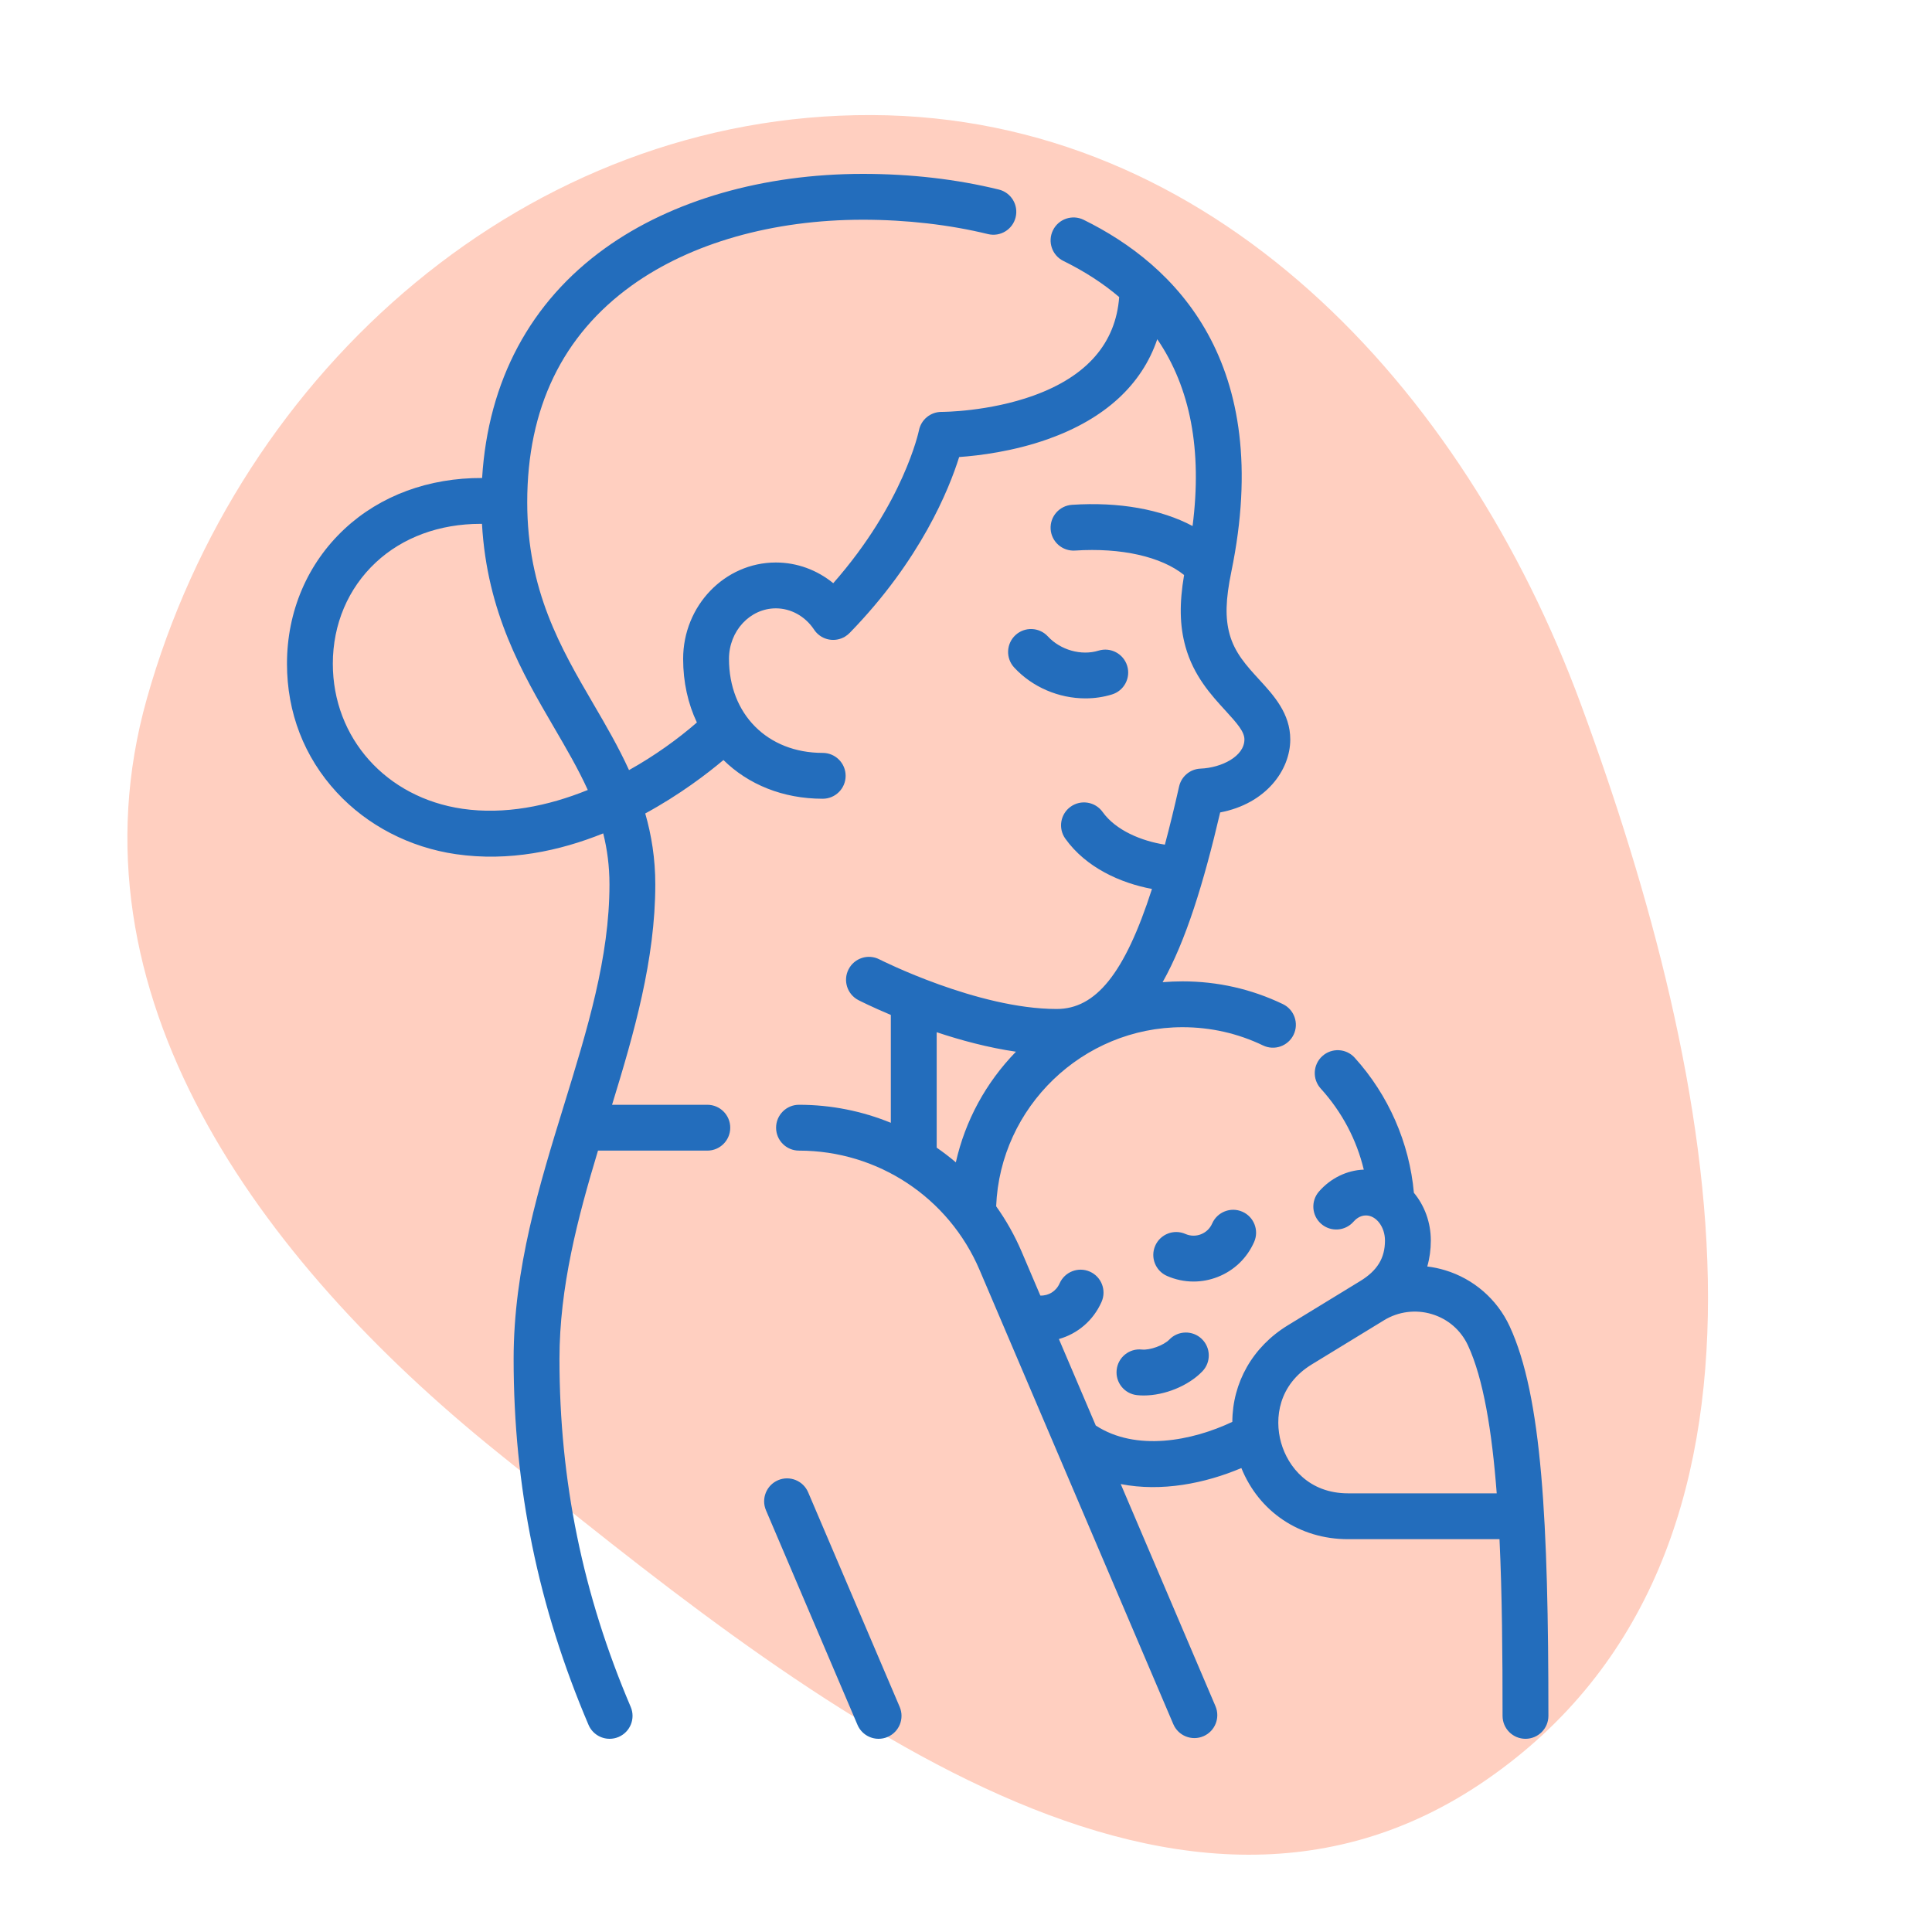<svg width="100" height="100" viewBox="0 0 100 100" fill="none" xmlns="http://www.w3.org/2000/svg">
<path fill-rule="evenodd" clip-rule="evenodd" d="M45.118 5.956C62.701 6.018 75.735 19.945 81.822 36.442C88.954 55.772 93.883 80.446 76.916 92.135C60.533 103.422 41.163 87.615 25.683 75.118C13.37 65.179 3.316 51.41 7.597 36.176C12.4 19.084 27.363 5.892 45.118 5.956Z" fill="#FFCFC0"/>
<g clip-path="url(#clip0_590_176)">
<path d="M45.476 90C45.015 90 44.577 89.73 44.384 89.279L39.647 78.172C39.39 77.57 39.67 76.873 40.273 76.615C40.876 76.359 41.573 76.639 41.83 77.242L46.567 88.348C46.824 88.951 46.544 89.647 45.941 89.905C45.789 89.969 45.632 90 45.476 90ZM31.554 90C31.093 90 30.655 89.73 30.462 89.279C27.853 83.161 26.585 76.965 26.585 70.338C26.585 65.66 27.912 61.353 29.196 57.187C30.404 53.267 31.546 49.563 31.546 45.777C31.546 44.827 31.428 43.958 31.223 43.136C28.974 44.043 26.351 44.61 23.6 44.212C21.205 43.864 19.012 42.727 17.426 41.008C15.744 39.185 14.854 36.884 14.854 34.354C14.854 31.647 15.911 29.17 17.831 27.379C19.689 25.645 22.2 24.729 24.954 24.741C25.263 19.72 27.449 15.625 31.323 12.845C34.776 10.365 39.513 9 44.661 9C47.133 9 49.501 9.273 51.699 9.811C52.336 9.967 52.725 10.609 52.569 11.246C52.414 11.882 51.772 12.272 51.135 12.116C49.15 11.63 46.911 11.373 44.661 11.373C40.005 11.373 35.76 12.58 32.706 14.772C29.112 17.353 27.289 21.129 27.289 25.996C27.289 30.565 29.029 33.548 30.712 36.433C31.357 37.538 32.011 38.659 32.558 39.86C33.883 39.12 35.082 38.257 36.071 37.396C35.611 36.424 35.359 35.311 35.359 34.102C35.359 31.352 37.512 29.115 40.158 29.115C41.25 29.115 42.293 29.501 43.129 30.186C46.778 26.04 47.557 22.314 47.565 22.275C47.676 21.72 48.163 21.32 48.729 21.32C48.732 21.32 48.729 21.32 48.738 21.32C48.809 21.32 51.178 21.312 53.502 20.473C56.263 19.476 57.751 17.762 57.929 15.376C57.097 14.667 56.135 14.044 55.042 13.507C54.454 13.218 54.212 12.507 54.501 11.919C54.789 11.331 55.501 11.088 56.089 11.377C60.809 13.697 65.968 18.74 63.734 29.59C63.436 31.04 63.41 31.979 63.646 32.832C63.911 33.794 64.525 34.463 65.174 35.172C65.929 35.995 66.784 36.929 66.784 38.273C66.784 39.867 65.52 41.603 63.156 42.051C62.301 45.703 61.382 48.694 60.177 50.838C60.517 50.81 60.86 50.795 61.206 50.795C63.024 50.795 64.772 51.191 66.401 51.972C66.991 52.256 67.241 52.965 66.957 53.555C66.674 54.146 65.965 54.396 65.374 54.112C64.069 53.486 62.666 53.168 61.206 53.168C56.038 53.168 51.763 57.303 51.561 62.437C52.079 63.164 52.524 63.954 52.885 64.799L53.848 67.058C54.271 67.076 54.667 66.833 54.844 66.429C55.108 65.829 55.808 65.555 56.407 65.818C57.008 66.081 57.281 66.781 57.018 67.381C56.589 68.358 55.764 69.04 54.808 69.308L56.717 73.785C58.798 75.144 61.705 74.583 63.785 73.595C63.793 71.574 64.825 69.719 66.658 68.598L70.397 66.312C70.398 66.312 70.399 66.311 70.4 66.311C71.29 65.767 71.686 65.119 71.686 64.21C71.686 63.506 71.235 62.911 70.7 62.911C70.386 62.911 70.163 63.113 70.058 63.234C69.626 63.727 68.877 63.777 68.384 63.346C67.89 62.915 67.84 62.165 68.271 61.672C68.875 60.981 69.715 60.572 70.589 60.54C70.215 58.984 69.459 57.553 68.359 56.341C67.919 55.855 67.956 55.105 68.442 54.665C68.927 54.225 69.678 54.261 70.118 54.747C71.866 56.676 72.951 59.154 73.183 61.739C73.727 62.392 74.059 63.26 74.059 64.21C74.059 64.682 73.997 65.13 73.875 65.553C74.186 65.591 74.496 65.655 74.801 65.748C76.275 66.194 77.491 67.25 78.138 68.646C79.817 72.269 80.145 78.784 80.145 88.813C80.145 89.469 79.614 90 78.959 90C78.303 90 77.772 89.469 77.772 88.813C77.772 85.687 77.75 82.542 77.614 79.668H69.773C67.266 79.668 65.167 78.245 64.253 75.986C62.367 76.784 60.118 77.229 58.009 76.815L62.912 88.311C63.169 88.914 62.889 89.611 62.286 89.868C61.684 90.125 60.987 89.845 60.73 89.242L50.702 65.731C49.102 61.98 45.434 59.556 41.356 59.556C40.701 59.556 40.17 59.025 40.17 58.37C40.17 57.715 40.701 57.183 41.356 57.183C43.02 57.183 44.629 57.511 46.109 58.116V52.533C45.137 52.124 44.511 51.807 44.437 51.769C43.854 51.471 43.623 50.756 43.921 50.173C44.22 49.589 44.934 49.358 45.517 49.657C45.568 49.682 50.598 52.225 54.694 52.225C56.709 52.225 58.212 50.411 59.626 46.012C58.002 45.707 56.217 44.914 55.141 43.409C54.76 42.876 54.883 42.135 55.416 41.754C55.95 41.373 56.691 41.496 57.072 42.029C57.751 42.98 59.085 43.532 60.294 43.719C60.54 42.8 60.784 41.798 61.03 40.708C61.148 40.185 61.602 39.806 62.138 39.784C63.231 39.739 64.411 39.148 64.411 38.273C64.411 37.872 64.036 37.443 63.425 36.776C62.69 35.974 61.776 34.976 61.358 33.463C61.061 32.387 61.036 31.254 61.288 29.762C60.108 28.811 58.034 28.34 55.643 28.497C54.99 28.54 54.424 28.044 54.381 27.39C54.339 26.736 54.834 26.172 55.488 26.129C57.925 25.968 60.104 26.363 61.727 27.227C62.23 23.306 61.618 20.074 59.9 17.557C59.103 19.916 57.186 21.681 54.247 22.727C52.45 23.366 50.682 23.583 49.646 23.656C49.127 25.315 47.655 28.98 43.992 32.746C43.917 32.825 43.831 32.895 43.736 32.952C43.224 33.259 42.565 33.139 42.195 32.671C42.168 32.637 42.142 32.601 42.12 32.565C41.663 31.89 40.931 31.488 40.158 31.488C38.82 31.488 37.732 32.661 37.732 34.102C37.732 36.968 39.727 38.97 42.583 38.97C43.239 38.97 43.77 39.501 43.77 40.157C43.77 40.812 43.239 41.343 42.583 41.343C40.514 41.343 38.725 40.599 37.445 39.339C36.604 40.047 35.192 41.129 33.398 42.105C33.721 43.229 33.918 44.439 33.918 45.777C33.918 49.674 32.815 53.486 31.68 57.183H36.611C37.266 57.183 37.797 57.715 37.797 58.37C37.797 59.025 37.266 59.556 36.611 59.556H30.952C29.903 63.034 28.958 66.617 28.958 70.338C28.958 76.639 30.164 82.53 32.645 88.348C32.902 88.951 32.622 89.647 32.019 89.905C31.867 89.969 31.71 90 31.554 90ZM71.636 68.337L67.896 70.623C66.181 71.671 65.951 73.401 66.308 74.67C66.665 75.939 67.763 77.295 69.774 77.295H77.47C77.224 74.074 76.78 71.359 75.985 69.644C75.617 68.85 74.952 68.273 74.114 68.019C73.283 67.767 72.381 67.882 71.64 68.334C71.639 68.335 71.638 68.335 71.638 68.336C71.637 68.336 71.636 68.336 71.636 68.337ZM48.483 59.402C48.825 59.639 49.156 59.893 49.474 60.163C49.956 58.017 51.021 56.043 52.586 54.436C51.148 54.227 49.726 53.842 48.483 53.428V59.402ZM24.873 27.114C22.75 27.114 20.844 27.812 19.45 29.114C18.017 30.451 17.227 32.312 17.227 34.354C17.227 38.202 19.988 41.29 23.94 41.863C26.111 42.177 28.355 41.728 30.424 40.889C29.93 39.802 29.315 38.748 28.662 37.629C27.035 34.839 25.207 31.705 24.947 27.114C24.923 27.114 24.898 27.114 24.873 27.114ZM59.199 72.23C59.081 72.23 58.966 72.224 58.852 72.212C58.201 72.143 57.729 71.558 57.798 70.907C57.867 70.255 58.45 69.781 59.103 69.852C59.518 69.896 60.236 69.635 60.526 69.334C60.98 68.863 61.732 68.849 62.203 69.303C62.675 69.758 62.689 70.509 62.234 70.981C61.508 71.735 60.28 72.23 59.199 72.23ZM61.778 66.332C61.311 66.332 60.845 66.236 60.404 66.043C59.804 65.779 59.531 65.08 59.794 64.479C60.057 63.879 60.757 63.606 61.357 63.869C61.614 63.982 61.9 63.988 62.161 63.886C62.423 63.783 62.629 63.586 62.741 63.329C63.005 62.729 63.705 62.455 64.304 62.718C64.904 62.981 65.178 63.681 64.915 64.281C64.547 65.119 63.876 65.764 63.024 66.096C62.621 66.254 62.199 66.332 61.778 66.332ZM56.181 36.148C54.814 36.148 53.441 35.576 52.494 34.55C52.049 34.068 52.079 33.318 52.561 32.873C53.042 32.429 53.793 32.459 54.237 32.94C54.891 33.648 55.969 33.951 56.859 33.677C57.486 33.484 58.149 33.835 58.342 34.461C58.535 35.088 58.184 35.752 57.557 35.944C57.111 36.082 56.646 36.148 56.181 36.148Z" fill="#236DBC"/>
</g>
<defs>
<clipPath id="clip0_590_176">
<rect width="81" height="81" fill="white" transform="translate(7 9)"/>
</clipPath>
</defs>
</svg>
